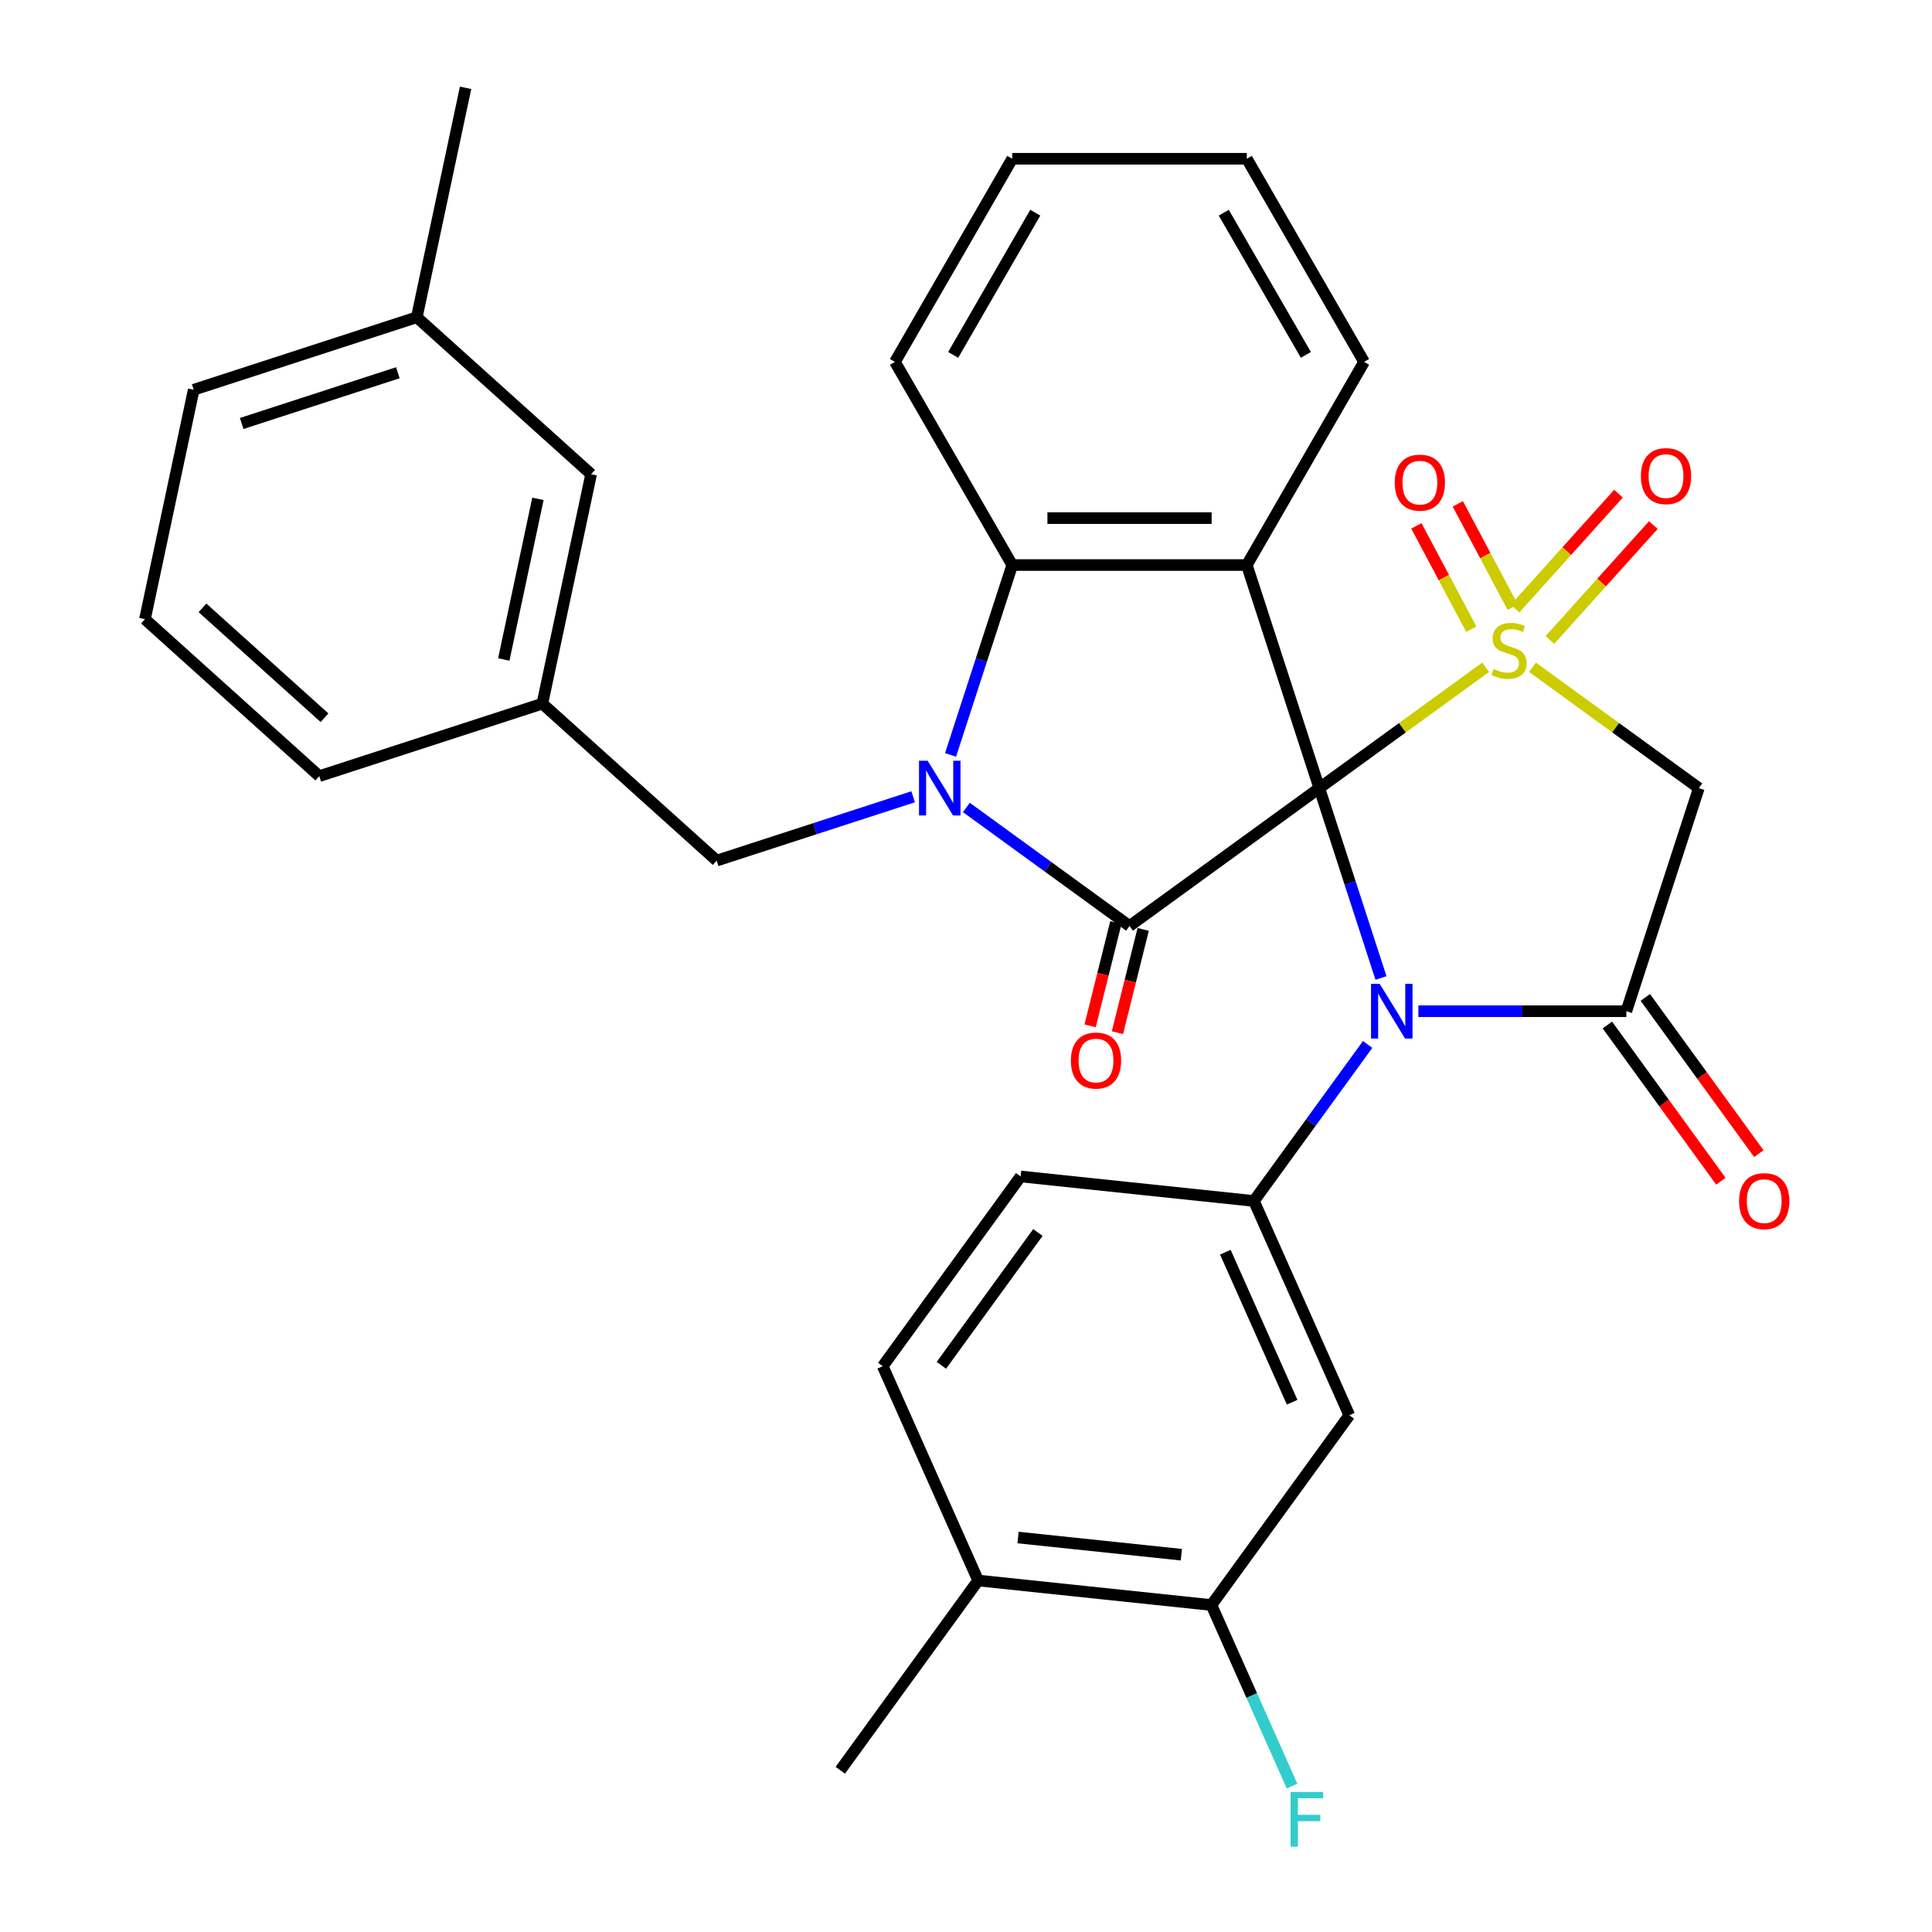 <?xml version='1.0' encoding='iso-8859-1'?>
<svg version='1.1' baseProfile='full'
              xmlns='http://www.w3.org/2000/svg'
                      xmlns:rdkit='http://www.rdkit.org/xml'
                      xmlns:xlink='http://www.w3.org/1999/xlink'
                  xml:space='preserve'
width='1000px' height='1000px' viewBox='0 0 1000 1000'>
<!-- END OF HEADER -->
<rect style='opacity:1.0;fill:#FFFFFF;stroke:none' width='1000' height='1000' x='0' y='0'> </rect>
<path class='bond-0' d='M 682.864,407.931 L 725.918,376.651' style='fill:none;fill-rule:evenodd;stroke:#000000;stroke-width:6px;stroke-linecap:butt;stroke-linejoin:miter;stroke-opacity:1' />
<path class='bond-0' d='M 725.918,376.651 L 768.972,345.37' style='fill:none;fill-rule:evenodd;stroke:#CCCC00;stroke-width:6px;stroke-linecap:butt;stroke-linejoin:miter;stroke-opacity:1' />
<path class='bond-1' d='M 682.864,407.931 L 698.829,457.068' style='fill:none;fill-rule:evenodd;stroke:#000000;stroke-width:6px;stroke-linecap:butt;stroke-linejoin:miter;stroke-opacity:1' />
<path class='bond-1' d='M 698.829,457.068 L 714.795,506.205' style='fill:none;fill-rule:evenodd;stroke:#0000FF;stroke-width:6px;stroke-linecap:butt;stroke-linejoin:miter;stroke-opacity:1' />
<path class='bond-2' d='M 682.864,407.931 L 584.64,479.295' style='fill:none;fill-rule:evenodd;stroke:#000000;stroke-width:6px;stroke-linecap:butt;stroke-linejoin:miter;stroke-opacity:1' />
<path class='bond-4' d='M 682.864,407.931 L 645.346,292.463' style='fill:none;fill-rule:evenodd;stroke:#000000;stroke-width:6px;stroke-linecap:butt;stroke-linejoin:miter;stroke-opacity:1' />
<path class='bond-6' d='M 793.202,345.37 L 836.256,376.651' style='fill:none;fill-rule:evenodd;stroke:#CCCC00;stroke-width:6px;stroke-linecap:butt;stroke-linejoin:miter;stroke-opacity:1' />
<path class='bond-6' d='M 836.256,376.651 L 879.311,407.931' style='fill:none;fill-rule:evenodd;stroke:#000000;stroke-width:6px;stroke-linecap:butt;stroke-linejoin:miter;stroke-opacity:1' />
<path class='bond-10' d='M 782.994,314.29 L 768.77,287.537' style='fill:none;fill-rule:evenodd;stroke:#CCCC00;stroke-width:6px;stroke-linecap:butt;stroke-linejoin:miter;stroke-opacity:1' />
<path class='bond-10' d='M 768.77,287.537 L 754.547,260.784' style='fill:none;fill-rule:evenodd;stroke:#FF0000;stroke-width:6px;stroke-linecap:butt;stroke-linejoin:miter;stroke-opacity:1' />
<path class='bond-10' d='M 761.553,325.689 L 747.33,298.935' style='fill:none;fill-rule:evenodd;stroke:#CCCC00;stroke-width:6px;stroke-linecap:butt;stroke-linejoin:miter;stroke-opacity:1' />
<path class='bond-10' d='M 747.33,298.935 L 733.107,272.182' style='fill:none;fill-rule:evenodd;stroke:#FF0000;stroke-width:6px;stroke-linecap:butt;stroke-linejoin:miter;stroke-opacity:1' />
<path class='bond-11' d='M 802.225,331.236 L 828.996,301.504' style='fill:none;fill-rule:evenodd;stroke:#CCCC00;stroke-width:6px;stroke-linecap:butt;stroke-linejoin:miter;stroke-opacity:1' />
<path class='bond-11' d='M 828.996,301.504 L 855.767,271.772' style='fill:none;fill-rule:evenodd;stroke:#FF0000;stroke-width:6px;stroke-linecap:butt;stroke-linejoin:miter;stroke-opacity:1' />
<path class='bond-11' d='M 784.18,314.988 L 810.951,285.256' style='fill:none;fill-rule:evenodd;stroke:#CCCC00;stroke-width:6px;stroke-linecap:butt;stroke-linejoin:miter;stroke-opacity:1' />
<path class='bond-11' d='M 810.951,285.256 L 837.722,255.524' style='fill:none;fill-rule:evenodd;stroke:#FF0000;stroke-width:6px;stroke-linecap:butt;stroke-linejoin:miter;stroke-opacity:1' />
<path class='bond-5' d='M 734.157,523.4 L 787.975,523.4' style='fill:none;fill-rule:evenodd;stroke:#0000FF;stroke-width:6px;stroke-linecap:butt;stroke-linejoin:miter;stroke-opacity:1' />
<path class='bond-5' d='M 787.975,523.4 L 841.793,523.4' style='fill:none;fill-rule:evenodd;stroke:#000000;stroke-width:6px;stroke-linecap:butt;stroke-linejoin:miter;stroke-opacity:1' />
<path class='bond-8' d='M 707.889,540.595 L 678.453,581.109' style='fill:none;fill-rule:evenodd;stroke:#0000FF;stroke-width:6px;stroke-linecap:butt;stroke-linejoin:miter;stroke-opacity:1' />
<path class='bond-8' d='M 678.453,581.109 L 649.018,621.623' style='fill:none;fill-rule:evenodd;stroke:#000000;stroke-width:6px;stroke-linecap:butt;stroke-linejoin:miter;stroke-opacity:1' />
<path class='bond-3' d='M 584.64,479.295 L 542.416,448.617' style='fill:none;fill-rule:evenodd;stroke:#000000;stroke-width:6px;stroke-linecap:butt;stroke-linejoin:miter;stroke-opacity:1' />
<path class='bond-3' d='M 542.416,448.617 L 500.192,417.94' style='fill:none;fill-rule:evenodd;stroke:#0000FF;stroke-width:6px;stroke-linecap:butt;stroke-linejoin:miter;stroke-opacity:1' />
<path class='bond-14' d='M 577.572,477.532 L 570.907,504.257' style='fill:none;fill-rule:evenodd;stroke:#000000;stroke-width:6px;stroke-linecap:butt;stroke-linejoin:miter;stroke-opacity:1' />
<path class='bond-14' d='M 570.907,504.257 L 564.243,530.981' style='fill:none;fill-rule:evenodd;stroke:#FF0000;stroke-width:6px;stroke-linecap:butt;stroke-linejoin:miter;stroke-opacity:1' />
<path class='bond-14' d='M 591.708,481.057 L 585.044,507.782' style='fill:none;fill-rule:evenodd;stroke:#000000;stroke-width:6px;stroke-linecap:butt;stroke-linejoin:miter;stroke-opacity:1' />
<path class='bond-14' d='M 585.044,507.782 L 578.379,534.507' style='fill:none;fill-rule:evenodd;stroke:#FF0000;stroke-width:6px;stroke-linecap:butt;stroke-linejoin:miter;stroke-opacity:1' />
<path class='bond-12' d='M 472.642,412.407 L 421.795,428.928' style='fill:none;fill-rule:evenodd;stroke:#0000FF;stroke-width:6px;stroke-linecap:butt;stroke-linejoin:miter;stroke-opacity:1' />
<path class='bond-12' d='M 421.795,428.928 L 370.948,445.449' style='fill:none;fill-rule:evenodd;stroke:#000000;stroke-width:6px;stroke-linecap:butt;stroke-linejoin:miter;stroke-opacity:1' />
<path class='bond-32' d='M 492.004,390.736 L 507.969,341.599' style='fill:none;fill-rule:evenodd;stroke:#0000FF;stroke-width:6px;stroke-linecap:butt;stroke-linejoin:miter;stroke-opacity:1' />
<path class='bond-32' d='M 507.969,341.599 L 523.935,292.463' style='fill:none;fill-rule:evenodd;stroke:#000000;stroke-width:6px;stroke-linecap:butt;stroke-linejoin:miter;stroke-opacity:1' />
<path class='bond-7' d='M 645.346,292.463 L 523.935,292.463' style='fill:none;fill-rule:evenodd;stroke:#000000;stroke-width:6px;stroke-linecap:butt;stroke-linejoin:miter;stroke-opacity:1' />
<path class='bond-7' d='M 627.134,268.181 L 542.147,268.181' style='fill:none;fill-rule:evenodd;stroke:#000000;stroke-width:6px;stroke-linecap:butt;stroke-linejoin:miter;stroke-opacity:1' />
<path class='bond-20' d='M 645.346,292.463 L 706.051,187.318' style='fill:none;fill-rule:evenodd;stroke:#000000;stroke-width:6px;stroke-linecap:butt;stroke-linejoin:miter;stroke-opacity:1' />
<path class='bond-15' d='M 831.97,530.536 L 861.347,570.97' style='fill:none;fill-rule:evenodd;stroke:#000000;stroke-width:6px;stroke-linecap:butt;stroke-linejoin:miter;stroke-opacity:1' />
<path class='bond-15' d='M 861.347,570.97 L 890.724,611.404' style='fill:none;fill-rule:evenodd;stroke:#FF0000;stroke-width:6px;stroke-linecap:butt;stroke-linejoin:miter;stroke-opacity:1' />
<path class='bond-15' d='M 851.615,516.264 L 880.992,556.698' style='fill:none;fill-rule:evenodd;stroke:#000000;stroke-width:6px;stroke-linecap:butt;stroke-linejoin:miter;stroke-opacity:1' />
<path class='bond-15' d='M 880.992,556.698 L 910.369,597.132' style='fill:none;fill-rule:evenodd;stroke:#FF0000;stroke-width:6px;stroke-linecap:butt;stroke-linejoin:miter;stroke-opacity:1' />
<path class='bond-33' d='M 841.793,523.4 L 879.311,407.931' style='fill:none;fill-rule:evenodd;stroke:#000000;stroke-width:6px;stroke-linecap:butt;stroke-linejoin:miter;stroke-opacity:1' />
<path class='bond-23' d='M 523.935,292.463 L 463.229,187.318' style='fill:none;fill-rule:evenodd;stroke:#000000;stroke-width:6px;stroke-linecap:butt;stroke-linejoin:miter;stroke-opacity:1' />
<path class='bond-9' d='M 649.018,621.623 L 698.4,732.538' style='fill:none;fill-rule:evenodd;stroke:#000000;stroke-width:6px;stroke-linecap:butt;stroke-linejoin:miter;stroke-opacity:1' />
<path class='bond-9' d='M 634.243,648.137 L 668.81,725.777' style='fill:none;fill-rule:evenodd;stroke:#000000;stroke-width:6px;stroke-linecap:butt;stroke-linejoin:miter;stroke-opacity:1' />
<path class='bond-16' d='M 649.018,621.623 L 528.273,608.932' style='fill:none;fill-rule:evenodd;stroke:#000000;stroke-width:6px;stroke-linecap:butt;stroke-linejoin:miter;stroke-opacity:1' />
<path class='bond-13' d='M 698.4,732.538 L 627.037,830.761' style='fill:none;fill-rule:evenodd;stroke:#000000;stroke-width:6px;stroke-linecap:butt;stroke-linejoin:miter;stroke-opacity:1' />
<path class='bond-18' d='M 370.948,445.449 L 280.723,364.21' style='fill:none;fill-rule:evenodd;stroke:#000000;stroke-width:6px;stroke-linecap:butt;stroke-linejoin:miter;stroke-opacity:1' />
<path class='bond-21' d='M 627.037,830.761 L 647.9,877.62' style='fill:none;fill-rule:evenodd;stroke:#000000;stroke-width:6px;stroke-linecap:butt;stroke-linejoin:miter;stroke-opacity:1' />
<path class='bond-21' d='M 647.9,877.62 L 668.763,924.48' style='fill:none;fill-rule:evenodd;stroke:#33CCCC;stroke-width:6px;stroke-linecap:butt;stroke-linejoin:miter;stroke-opacity:1' />
<path class='bond-35' d='M 627.037,830.761 L 506.291,818.07' style='fill:none;fill-rule:evenodd;stroke:#000000;stroke-width:6px;stroke-linecap:butt;stroke-linejoin:miter;stroke-opacity:1' />
<path class='bond-35' d='M 611.463,804.708 L 526.941,795.825' style='fill:none;fill-rule:evenodd;stroke:#000000;stroke-width:6px;stroke-linecap:butt;stroke-linejoin:miter;stroke-opacity:1' />
<path class='bond-19' d='M 528.273,608.932 L 456.909,707.156' style='fill:none;fill-rule:evenodd;stroke:#000000;stroke-width:6px;stroke-linecap:butt;stroke-linejoin:miter;stroke-opacity:1' />
<path class='bond-19' d='M 537.213,637.939 L 487.258,706.695' style='fill:none;fill-rule:evenodd;stroke:#000000;stroke-width:6px;stroke-linecap:butt;stroke-linejoin:miter;stroke-opacity:1' />
<path class='bond-17' d='M 506.291,818.07 L 456.909,707.156' style='fill:none;fill-rule:evenodd;stroke:#000000;stroke-width:6px;stroke-linecap:butt;stroke-linejoin:miter;stroke-opacity:1' />
<path class='bond-27' d='M 506.291,818.07 L 434.928,916.294' style='fill:none;fill-rule:evenodd;stroke:#000000;stroke-width:6px;stroke-linecap:butt;stroke-linejoin:miter;stroke-opacity:1' />
<path class='bond-22' d='M 280.723,364.21 L 305.965,245.452' style='fill:none;fill-rule:evenodd;stroke:#000000;stroke-width:6px;stroke-linecap:butt;stroke-linejoin:miter;stroke-opacity:1' />
<path class='bond-22' d='M 260.757,341.347 L 278.427,258.217' style='fill:none;fill-rule:evenodd;stroke:#000000;stroke-width:6px;stroke-linecap:butt;stroke-linejoin:miter;stroke-opacity:1' />
<path class='bond-26' d='M 280.723,364.21 L 165.254,401.728' style='fill:none;fill-rule:evenodd;stroke:#000000;stroke-width:6px;stroke-linecap:butt;stroke-linejoin:miter;stroke-opacity:1' />
<path class='bond-30' d='M 706.051,187.318 L 645.346,82.173' style='fill:none;fill-rule:evenodd;stroke:#000000;stroke-width:6px;stroke-linecap:butt;stroke-linejoin:miter;stroke-opacity:1' />
<path class='bond-30' d='M 675.916,183.687 L 633.423,110.086' style='fill:none;fill-rule:evenodd;stroke:#000000;stroke-width:6px;stroke-linecap:butt;stroke-linejoin:miter;stroke-opacity:1' />
<path class='bond-24' d='M 305.965,245.452 L 215.739,164.212' style='fill:none;fill-rule:evenodd;stroke:#000000;stroke-width:6px;stroke-linecap:butt;stroke-linejoin:miter;stroke-opacity:1' />
<path class='bond-34' d='M 463.229,187.318 L 523.935,82.173' style='fill:none;fill-rule:evenodd;stroke:#000000;stroke-width:6px;stroke-linecap:butt;stroke-linejoin:miter;stroke-opacity:1' />
<path class='bond-34' d='M 493.364,183.687 L 535.858,110.086' style='fill:none;fill-rule:evenodd;stroke:#000000;stroke-width:6px;stroke-linecap:butt;stroke-linejoin:miter;stroke-opacity:1' />
<path class='bond-29' d='M 215.739,164.212 L 240.982,45.455' style='fill:none;fill-rule:evenodd;stroke:#000000;stroke-width:6px;stroke-linecap:butt;stroke-linejoin:miter;stroke-opacity:1' />
<path class='bond-36' d='M 215.739,164.212 L 100.271,201.73' style='fill:none;fill-rule:evenodd;stroke:#000000;stroke-width:6px;stroke-linecap:butt;stroke-linejoin:miter;stroke-opacity:1' />
<path class='bond-36' d='M 205.923,192.934 L 125.095,219.196' style='fill:none;fill-rule:evenodd;stroke:#000000;stroke-width:6px;stroke-linecap:butt;stroke-linejoin:miter;stroke-opacity:1' />
<path class='bond-25' d='M 75.028,320.488 L 165.254,401.728' style='fill:none;fill-rule:evenodd;stroke:#000000;stroke-width:6px;stroke-linecap:butt;stroke-linejoin:miter;stroke-opacity:1' />
<path class='bond-25' d='M 104.81,314.629 L 167.968,371.497' style='fill:none;fill-rule:evenodd;stroke:#000000;stroke-width:6px;stroke-linecap:butt;stroke-linejoin:miter;stroke-opacity:1' />
<path class='bond-28' d='M 75.028,320.488 L 100.271,201.73' style='fill:none;fill-rule:evenodd;stroke:#000000;stroke-width:6px;stroke-linecap:butt;stroke-linejoin:miter;stroke-opacity:1' />
<path class='bond-31' d='M 645.346,82.173 L 523.935,82.173' style='fill:none;fill-rule:evenodd;stroke:#000000;stroke-width:6px;stroke-linecap:butt;stroke-linejoin:miter;stroke-opacity:1' />
<path  class='atom-1' d='M 773.087 346.288
Q 773.407 346.408, 774.727 346.968
Q 776.047 347.528, 777.487 347.888
Q 778.967 348.208, 780.407 348.208
Q 783.087 348.208, 784.647 346.928
Q 786.207 345.608, 786.207 343.328
Q 786.207 341.768, 785.407 340.808
Q 784.647 339.848, 783.447 339.328
Q 782.247 338.808, 780.247 338.208
Q 777.727 337.448, 776.207 336.728
Q 774.727 336.008, 773.647 334.488
Q 772.607 332.968, 772.607 330.408
Q 772.607 326.848, 775.007 324.648
Q 777.447 322.448, 782.247 322.448
Q 785.527 322.448, 789.247 324.008
L 788.327 327.088
Q 784.927 325.688, 782.367 325.688
Q 779.607 325.688, 778.087 326.848
Q 776.567 327.968, 776.607 329.928
Q 776.607 331.448, 777.367 332.368
Q 778.167 333.288, 779.287 333.808
Q 780.447 334.328, 782.367 334.928
Q 784.927 335.728, 786.447 336.528
Q 787.967 337.328, 789.047 338.968
Q 790.167 340.568, 790.167 343.328
Q 790.167 347.248, 787.527 349.368
Q 784.927 351.448, 780.567 351.448
Q 778.047 351.448, 776.127 350.888
Q 774.247 350.368, 772.007 349.448
L 773.087 346.288
' fill='#CCCC00'/>
<path  class='atom-2' d='M 714.122 509.24
L 723.402 524.24
Q 724.322 525.72, 725.802 528.4
Q 727.282 531.08, 727.362 531.24
L 727.362 509.24
L 731.122 509.24
L 731.122 537.56
L 727.242 537.56
L 717.282 521.16
Q 716.122 519.24, 714.882 517.04
Q 713.682 514.84, 713.322 514.16
L 713.322 537.56
L 709.642 537.56
L 709.642 509.24
L 714.122 509.24
' fill='#0000FF'/>
<path  class='atom-4' d='M 480.157 393.771
L 489.437 408.771
Q 490.357 410.251, 491.837 412.931
Q 493.317 415.611, 493.397 415.771
L 493.397 393.771
L 497.157 393.771
L 497.157 422.091
L 493.277 422.091
L 483.317 405.691
Q 482.157 403.771, 480.917 401.571
Q 479.717 399.371, 479.357 398.691
L 479.357 422.091
L 475.677 422.091
L 475.677 393.771
L 480.157 393.771
' fill='#0000FF'/>
<path  class='atom-11' d='M 721.923 249.814
Q 721.923 243.014, 725.283 239.214
Q 728.643 235.414, 734.923 235.414
Q 741.203 235.414, 744.563 239.214
Q 747.923 243.014, 747.923 249.814
Q 747.923 256.694, 744.523 260.614
Q 741.123 264.494, 734.923 264.494
Q 728.683 264.494, 725.283 260.614
Q 721.923 256.734, 721.923 249.814
M 734.923 261.294
Q 739.243 261.294, 741.563 258.414
Q 743.923 255.494, 743.923 249.814
Q 743.923 244.254, 741.563 241.454
Q 739.243 238.614, 734.923 238.614
Q 730.603 238.614, 728.243 241.414
Q 725.923 244.214, 725.923 249.814
Q 725.923 255.534, 728.243 258.414
Q 730.603 261.294, 734.923 261.294
' fill='#FF0000'/>
<path  class='atom-12' d='M 849.327 246.422
Q 849.327 239.622, 852.687 235.822
Q 856.047 232.022, 862.327 232.022
Q 868.607 232.022, 871.967 235.822
Q 875.327 239.622, 875.327 246.422
Q 875.327 253.302, 871.927 257.222
Q 868.527 261.102, 862.327 261.102
Q 856.087 261.102, 852.687 257.222
Q 849.327 253.342, 849.327 246.422
M 862.327 257.902
Q 866.647 257.902, 868.967 255.022
Q 871.327 252.102, 871.327 246.422
Q 871.327 240.862, 868.967 238.062
Q 866.647 235.222, 862.327 235.222
Q 858.007 235.222, 855.647 238.022
Q 853.327 240.822, 853.327 246.422
Q 853.327 252.142, 855.647 255.022
Q 858.007 257.902, 862.327 257.902
' fill='#FF0000'/>
<path  class='atom-15' d='M 554.293 548.936
Q 554.293 542.136, 557.653 538.336
Q 561.013 534.536, 567.293 534.536
Q 573.573 534.536, 576.933 538.336
Q 580.293 542.136, 580.293 548.936
Q 580.293 555.816, 576.893 559.736
Q 573.493 563.616, 567.293 563.616
Q 561.053 563.616, 557.653 559.736
Q 554.293 555.856, 554.293 548.936
M 567.293 560.416
Q 571.613 560.416, 573.933 557.536
Q 576.293 554.616, 576.293 548.936
Q 576.293 543.376, 573.933 540.576
Q 571.613 537.736, 567.293 537.736
Q 562.973 537.736, 560.613 540.536
Q 558.293 543.336, 558.293 548.936
Q 558.293 554.656, 560.613 557.536
Q 562.973 560.416, 567.293 560.416
' fill='#FF0000'/>
<path  class='atom-16' d='M 900.156 621.703
Q 900.156 614.903, 903.516 611.103
Q 906.876 607.303, 913.156 607.303
Q 919.436 607.303, 922.796 611.103
Q 926.156 614.903, 926.156 621.703
Q 926.156 628.583, 922.756 632.503
Q 919.356 636.383, 913.156 636.383
Q 906.916 636.383, 903.516 632.503
Q 900.156 628.623, 900.156 621.703
M 913.156 633.183
Q 917.476 633.183, 919.796 630.303
Q 922.156 627.383, 922.156 621.703
Q 922.156 616.143, 919.796 613.343
Q 917.476 610.503, 913.156 610.503
Q 908.836 610.503, 906.476 613.303
Q 904.156 616.103, 904.156 621.703
Q 904.156 627.423, 906.476 630.303
Q 908.836 633.183, 913.156 633.183
' fill='#FF0000'/>
<path  class='atom-22' d='M 667.999 927.515
L 684.839 927.515
L 684.839 930.755
L 671.799 930.755
L 671.799 939.355
L 683.399 939.355
L 683.399 942.635
L 671.799 942.635
L 671.799 955.835
L 667.999 955.835
L 667.999 927.515
' fill='#33CCCC'/>
</svg>

